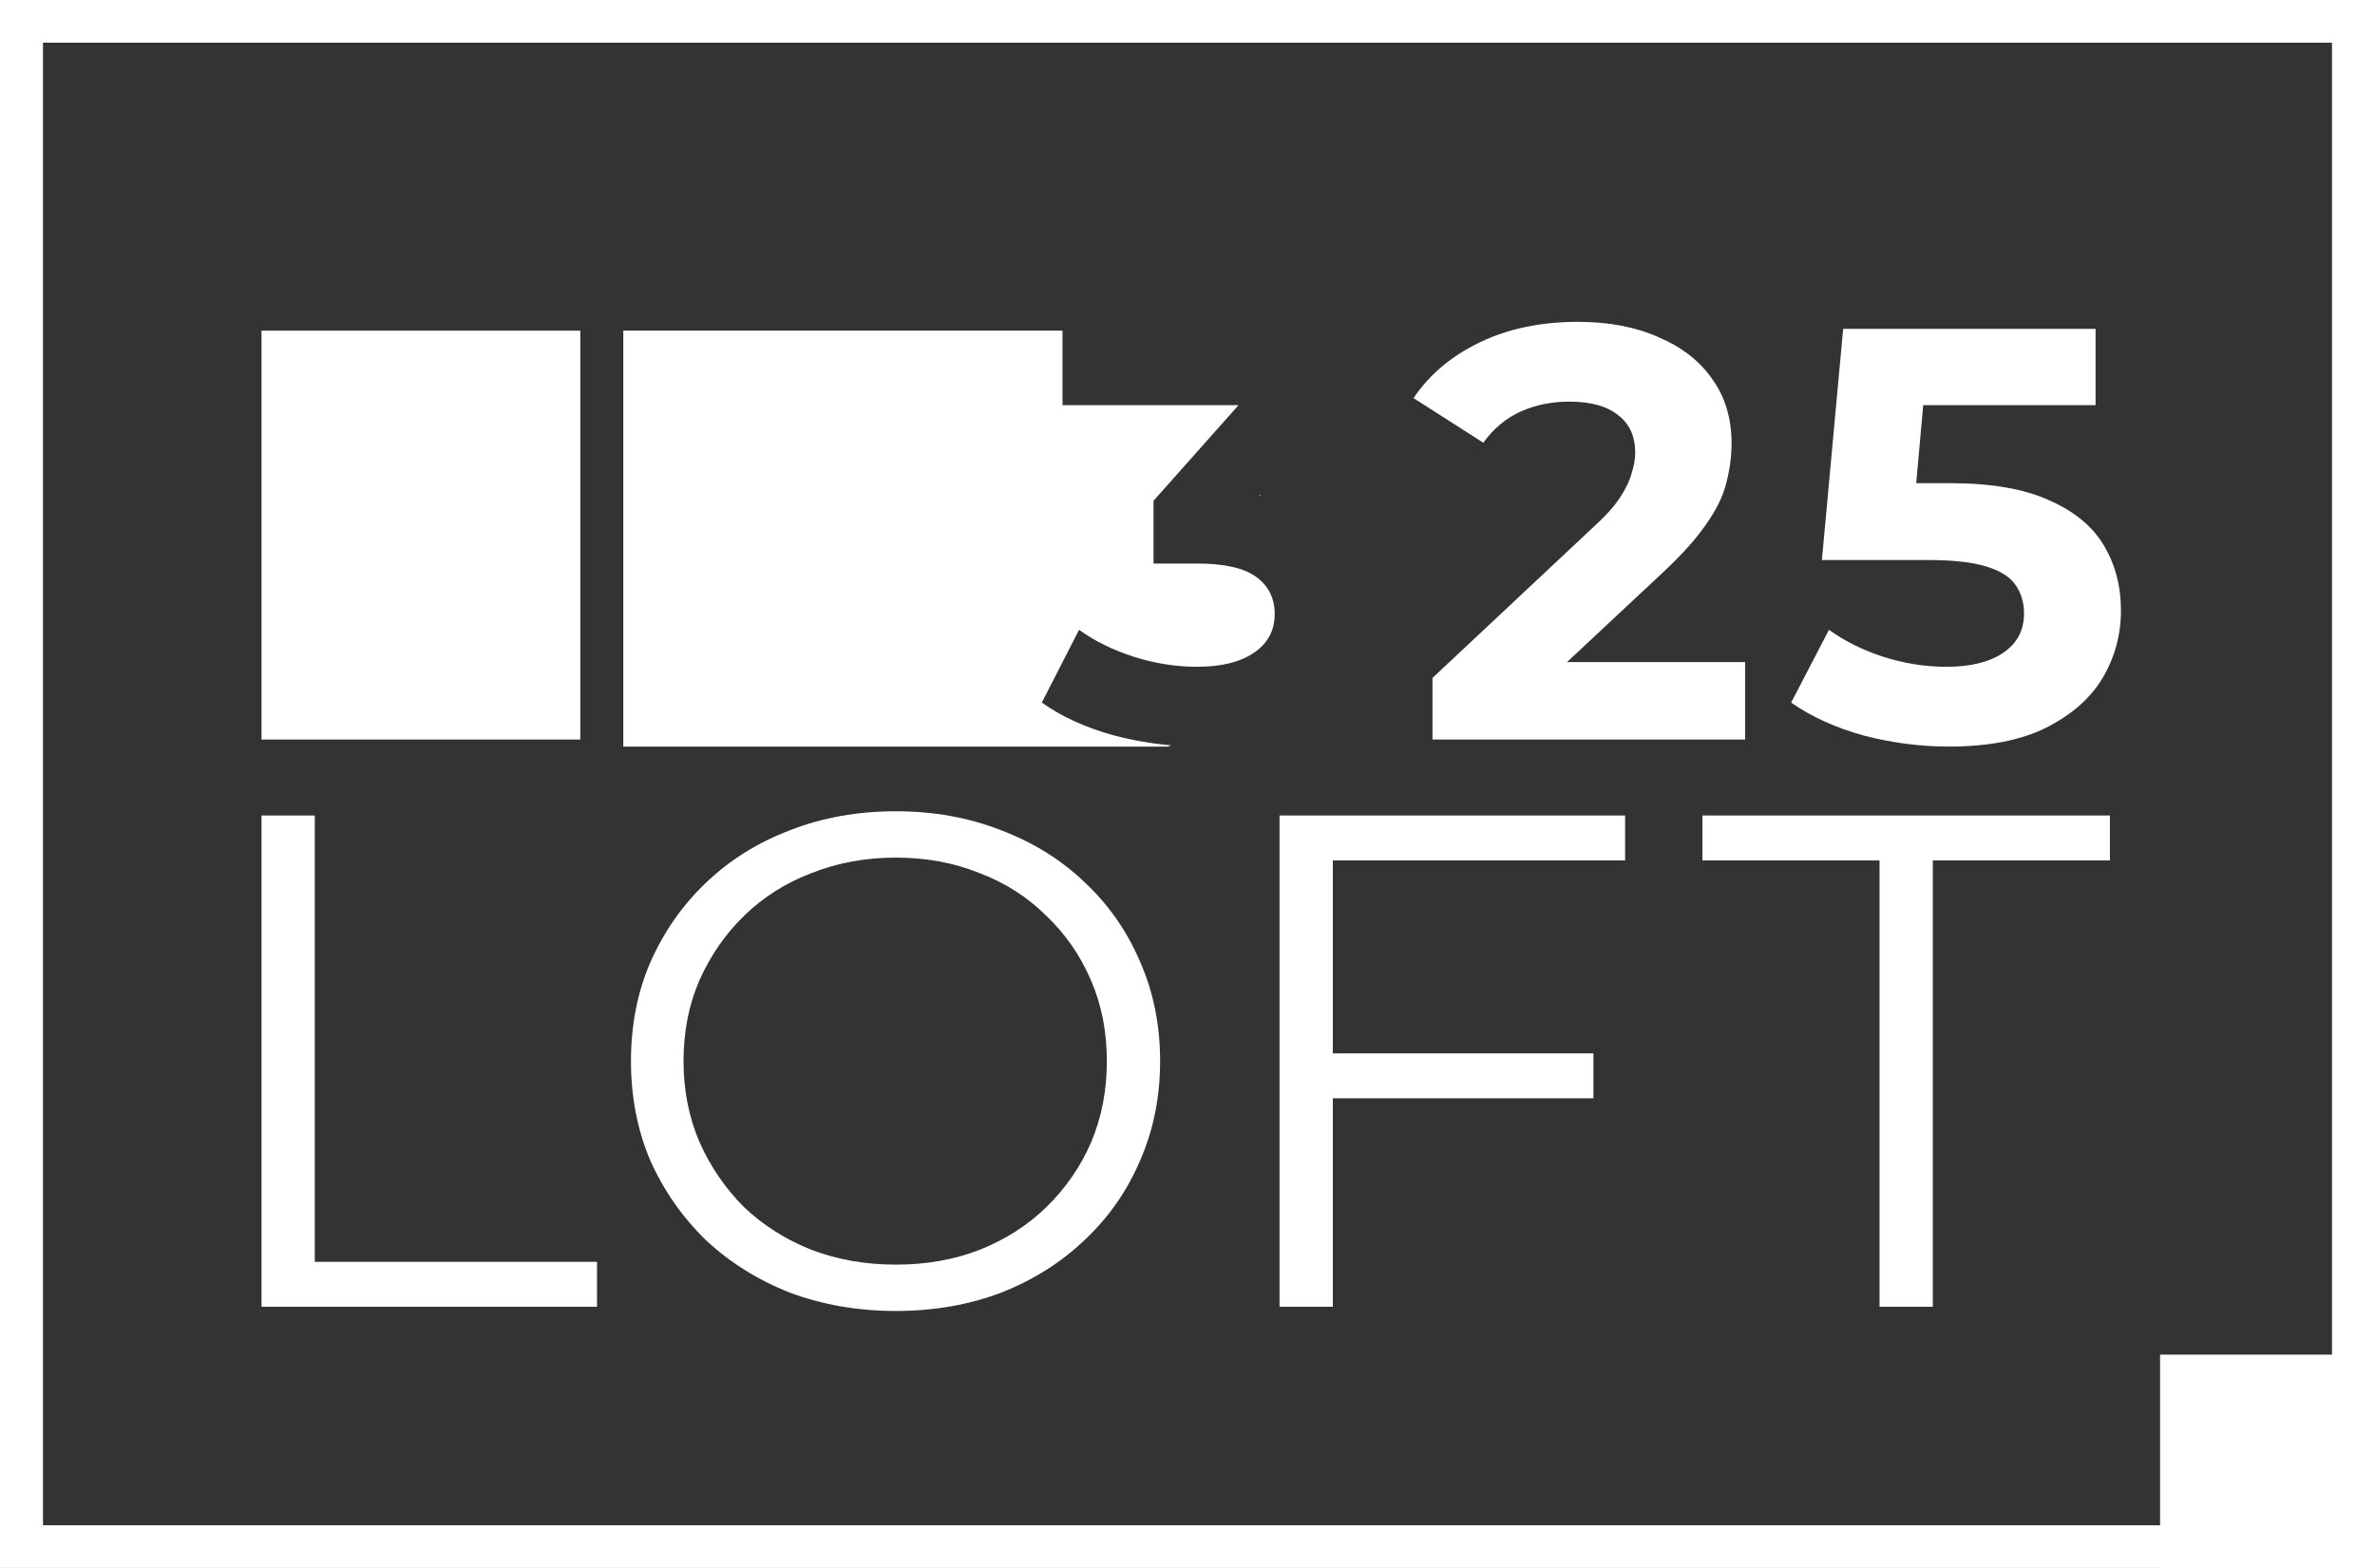 <svg width="106" height="70" viewBox="0 0 106 70" fill="none" xmlns="http://www.w3.org/2000/svg">
<rect x="0" y="0" width="106" height="70" fill="#333333" stroke="none"/>
<g clip-path="url(#clip0_2023_26)">
<path d="M83.887 58.339V38.412H75.982V36.407H94.169V38.412H86.264V58.339H83.887Z" fill="white"/>
<path d="M57.108 58.339V36.407H72.531V38.412H59.486V58.339H57.108ZM59.228 49.033V47.028H71.117V49.033H59.228Z" fill="white"/>
<path d="M39.986 58.527C38.294 58.527 36.719 58.255 35.262 57.712C33.827 57.148 32.574 56.365 31.503 55.362C30.453 54.339 29.629 53.159 29.029 51.822C28.45 50.464 28.161 48.981 28.161 47.373C28.161 45.765 28.45 44.292 29.029 42.955C29.629 41.598 30.453 40.417 31.503 39.415C32.574 38.391 33.827 37.608 35.262 37.065C36.698 36.501 38.272 36.219 39.986 36.219C41.678 36.219 43.242 36.501 44.677 37.065C46.112 37.608 47.355 38.381 48.404 39.383C49.475 40.386 50.3 41.566 50.879 42.924C51.478 44.282 51.778 45.765 51.778 47.373C51.778 48.981 51.478 50.464 50.879 51.822C50.3 53.18 49.475 54.36 48.404 55.362C47.355 56.365 46.112 57.148 44.677 57.712C43.242 58.255 41.678 58.527 39.986 58.527ZM39.986 56.459C41.335 56.459 42.578 56.24 43.713 55.801C44.87 55.342 45.866 54.704 46.701 53.89C47.558 53.054 48.222 52.093 48.694 51.008C49.165 49.9 49.401 48.689 49.401 47.373C49.401 46.057 49.165 44.856 48.694 43.77C48.222 42.663 47.558 41.702 46.701 40.888C45.866 40.052 44.87 39.415 43.713 38.976C42.578 38.517 41.335 38.287 39.986 38.287C38.636 38.287 37.383 38.517 36.226 38.976C35.069 39.415 34.063 40.052 33.206 40.888C32.371 41.702 31.706 42.663 31.214 43.77C30.743 44.856 30.507 46.057 30.507 47.373C30.507 48.668 30.743 49.869 31.214 50.976C31.706 52.083 32.371 53.054 33.206 53.89C34.063 54.704 35.069 55.342 36.226 55.801C37.383 56.24 38.636 56.459 39.986 56.459Z" fill="white"/>
<path d="M11.671 58.339V36.407H14.049V56.334H26.645V58.339H11.671Z" fill="white"/>
<path d="M86.986 33.33C85.702 33.33 84.427 33.164 83.16 32.833C81.912 32.483 80.839 31.994 79.942 31.366L81.63 28.118C82.334 28.625 83.143 29.026 84.057 29.323C84.99 29.62 85.93 29.768 86.88 29.768C87.953 29.768 88.797 29.559 89.412 29.14C90.028 28.721 90.336 28.136 90.336 27.385C90.336 26.913 90.213 26.494 89.966 26.128C89.72 25.761 89.281 25.482 88.647 25.29C88.032 25.098 87.161 25.002 86.036 25.002H81.314L82.263 14.682H93.528V18.087H83.794L86.01 16.149L85.35 23.509L83.134 21.571H87.038C88.867 21.571 90.336 21.824 91.444 22.33C92.569 22.819 93.387 23.491 93.897 24.347C94.407 25.202 94.662 26.171 94.662 27.254C94.662 28.337 94.39 29.34 93.844 30.266C93.299 31.174 92.455 31.916 91.312 32.492C90.186 33.051 88.744 33.33 86.986 33.33Z" fill="white"/>
<path d="M63.934 33.016V30.266L71.056 23.587C71.619 23.081 72.032 22.627 72.296 22.225C72.56 21.824 72.736 21.457 72.824 21.125C72.929 20.794 72.982 20.488 72.982 20.209C72.982 19.475 72.727 18.917 72.217 18.532C71.724 18.131 70.995 17.93 70.027 17.93C69.254 17.93 68.532 18.079 67.864 18.375C67.213 18.672 66.659 19.135 66.202 19.764L63.089 17.773C63.793 16.725 64.778 15.896 66.044 15.285C67.31 14.674 68.77 14.368 70.423 14.368C71.795 14.368 72.991 14.595 74.011 15.049C75.048 15.486 75.849 16.106 76.411 16.909C76.992 17.712 77.282 18.672 77.282 19.79C77.282 20.383 77.203 20.977 77.044 21.571C76.904 22.147 76.605 22.758 76.147 23.404C75.708 24.05 75.057 24.775 74.195 25.578L68.286 31.104L67.468 29.559H77.889V33.016H63.934Z" fill="white"/>
<path d="M47.422 18.087H55.278L51.484 22.356V25.159H53.436C54.65 25.159 55.529 25.36 56.074 25.761C56.62 26.163 56.892 26.713 56.892 27.411C56.892 28.144 56.584 28.721 55.969 29.14C55.353 29.559 54.509 29.768 53.436 29.768C52.487 29.768 51.546 29.62 50.614 29.323C49.682 29.026 48.864 28.625 48.16 28.118L46.498 31.366C47.378 31.994 48.451 32.483 49.717 32.833C50.563 33.054 51.413 33.201 52.266 33.275L52.121 33.333H27.819V14.762H47.422V18.087ZM56.251 22.135C56.233 22.132 56.215 22.129 56.198 22.127L56.236 22.082L56.251 22.135Z" fill="white"/>
<path d="M11.671 14.762H25.9V33.016H11.671V14.762Z" fill="white"/>
<path d="M106 0V70H0V0H106ZM1.919 68.095H104.081V1.905H1.919V68.095Z" fill="white"/>
<path d="M96.407 60.476H106V70H96.407V60.476Z" fill="white"/>
</g>
<defs>
<clipPath id="clip0_2023_26">
<rect width="106" height="70" fill="white"/>
</clipPath>
</defs>
</svg>
